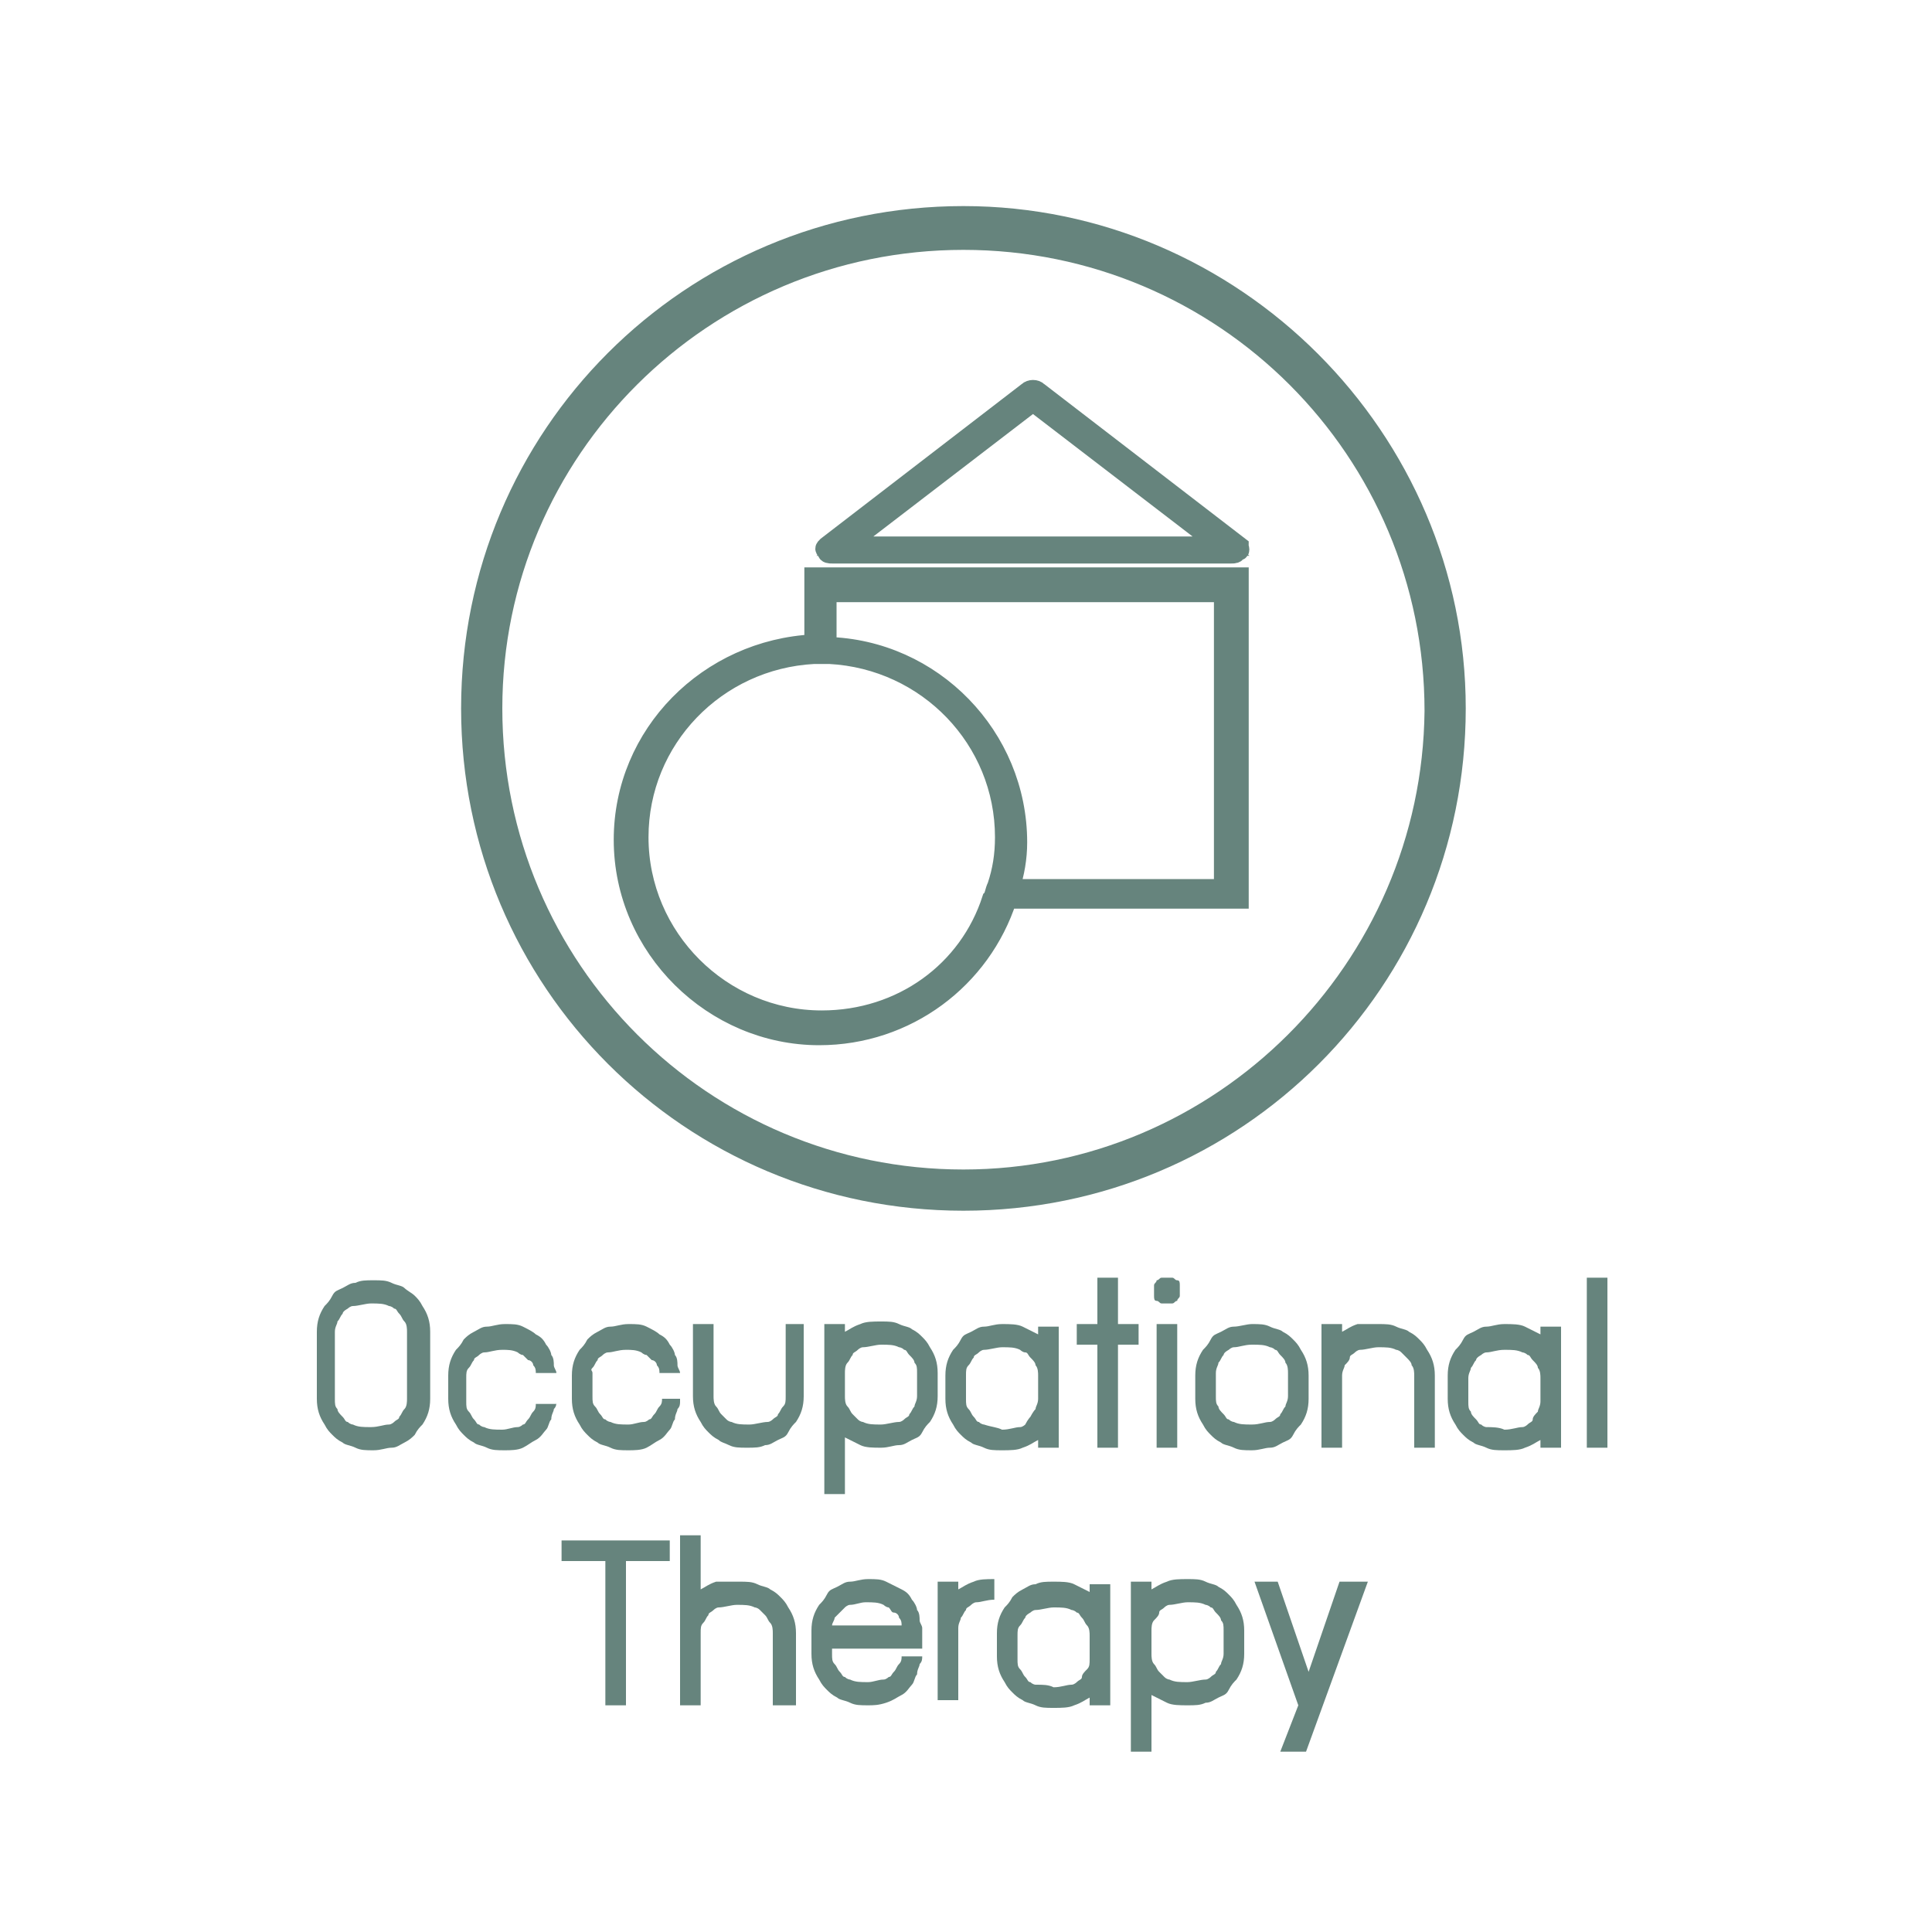 <?xml version="1.0" encoding="utf-8"?>
<!-- Generator: Adobe Illustrator 22.0.0, SVG Export Plug-In . SVG Version: 6.00 Build 0)  -->
<svg version="1.1" id="Layer_1" xmlns="http://www.w3.org/2000/svg" xmlns:xlink="http://www.w3.org/1999/xlink" x="0px" y="0px"
	 viewBox="0 0 75 75" style="enable-background:new 0 0 75 75;" xml:space="preserve">
<style type="text/css">
	.st0{enable-background:new    ;}
	.st1{fill:#66847D;}
	.st2{fill:#66847D;stroke:#66847D;stroke-width:0.75;stroke-miterlimit:10;}
</style>
<g>
	<g>
		<g>
			<g class="st0">
				<path class="st1" d="M14.5,49.7c0.3,0,0.5,0,0.7,0.1s0.4,0.1,0.5,0.2s0.3,0.2,0.4,0.3s0.2,0.2,0.3,0.4c0.2,0.3,0.3,0.6,0.3,1
					v2.6c0,0.4-0.1,0.7-0.3,1c-0.1,0.1-0.2,0.2-0.3,0.4c-0.1,0.1-0.2,0.2-0.4,0.3c-0.2,0.1-0.3,0.2-0.5,0.2s-0.4,0.1-0.7,0.1
					c-0.3,0-0.5,0-0.7-0.1c-0.2-0.1-0.4-0.1-0.5-0.2c-0.2-0.1-0.3-0.2-0.4-0.3c-0.1-0.1-0.2-0.2-0.3-0.4c-0.2-0.3-0.3-0.6-0.3-1
					v-2.6c0-0.4,0.1-0.7,0.3-1c0.1-0.1,0.2-0.2,0.3-0.4s0.2-0.2,0.4-0.3s0.3-0.2,0.5-0.2C14,49.7,14.2,49.7,14.5,49.7z M15.8,51.7
					c0-0.1,0-0.3-0.1-0.4s-0.1-0.2-0.2-0.3c-0.1-0.1-0.1-0.2-0.2-0.2c-0.1-0.1-0.2-0.1-0.2-0.1c-0.2-0.1-0.4-0.1-0.7-0.1
					c-0.2,0-0.5,0.1-0.7,0.1c-0.1,0-0.2,0.1-0.2,0.1s-0.2,0.1-0.2,0.2c-0.1,0.1-0.1,0.2-0.2,0.3c0,0.1-0.1,0.2-0.1,0.4v2.6
					c0,0.2,0,0.3,0.1,0.4c0,0.1,0.1,0.2,0.2,0.3c0.1,0.1,0.1,0.2,0.2,0.2c0.1,0.1,0.2,0.1,0.2,0.1c0.2,0.1,0.4,0.1,0.7,0.1
					c0.3,0,0.5-0.1,0.7-0.1c0.1,0,0.2-0.1,0.2-0.1c0.1-0.1,0.2-0.1,0.2-0.2c0.1-0.1,0.1-0.2,0.2-0.3s0.1-0.3,0.1-0.4V51.7z"/>
				<path class="st1" d="M21.6,54.4c0,0.1,0,0.2-0.1,0.3c0,0.1-0.1,0.2-0.1,0.4c-0.1,0.1-0.1,0.3-0.2,0.4c-0.1,0.1-0.2,0.3-0.4,0.4
					c-0.2,0.1-0.3,0.2-0.5,0.3c-0.2,0.1-0.5,0.1-0.7,0.1c-0.3,0-0.5,0-0.7-0.1s-0.4-0.1-0.5-0.2c-0.2-0.1-0.3-0.2-0.4-0.3
					c-0.1-0.1-0.2-0.2-0.3-0.4c-0.2-0.3-0.3-0.6-0.3-1v-0.9c0-0.4,0.1-0.7,0.3-1c0.1-0.1,0.2-0.2,0.3-0.4c0.1-0.1,0.2-0.2,0.4-0.3
					c0.2-0.1,0.3-0.2,0.5-0.2s0.4-0.1,0.7-0.1c0.3,0,0.5,0,0.7,0.1c0.2,0.1,0.4,0.2,0.5,0.3c0.2,0.1,0.3,0.2,0.4,0.4
					c0.1,0.1,0.2,0.3,0.2,0.4c0.1,0.1,0.1,0.3,0.1,0.4s0.1,0.2,0.1,0.3h-0.8c0-0.1,0-0.2-0.1-0.3c0-0.1-0.1-0.2-0.2-0.2
					c-0.1-0.1-0.1-0.1-0.2-0.2c-0.1,0-0.2-0.1-0.2-0.1c-0.2-0.1-0.4-0.1-0.6-0.1c-0.3,0-0.5,0.1-0.7,0.1c-0.1,0-0.2,0.1-0.2,0.1
					c-0.1,0.1-0.2,0.1-0.2,0.2c-0.1,0.1-0.1,0.2-0.2,0.3s-0.1,0.2-0.1,0.4v0.9c0,0.2,0,0.3,0.1,0.4s0.1,0.2,0.2,0.3s0.1,0.2,0.2,0.2
					c0.1,0.1,0.2,0.1,0.2,0.1c0.2,0.1,0.4,0.1,0.7,0.1c0.2,0,0.4-0.1,0.6-0.1c0.1,0,0.2-0.1,0.2-0.1c0.1,0,0.1-0.1,0.2-0.2
					s0.1-0.2,0.2-0.3s0.1-0.2,0.1-0.3H21.6z"/>
				<path class="st1" d="M26.4,54.4c0,0.1,0,0.2-0.1,0.3c0,0.1-0.1,0.2-0.1,0.4c-0.1,0.1-0.1,0.3-0.2,0.4c-0.1,0.1-0.2,0.3-0.4,0.4
					c-0.2,0.1-0.3,0.2-0.5,0.3c-0.2,0.1-0.5,0.1-0.7,0.1c-0.3,0-0.5,0-0.7-0.1s-0.4-0.1-0.5-0.2c-0.2-0.1-0.3-0.2-0.4-0.3
					c-0.1-0.1-0.2-0.2-0.3-0.4c-0.2-0.3-0.3-0.6-0.3-1v-0.9c0-0.4,0.1-0.7,0.3-1c0.1-0.1,0.2-0.2,0.3-0.4c0.1-0.1,0.2-0.2,0.4-0.3
					c0.2-0.1,0.3-0.2,0.5-0.2s0.4-0.1,0.7-0.1c0.3,0,0.5,0,0.7,0.1c0.2,0.1,0.4,0.2,0.5,0.3c0.2,0.1,0.3,0.2,0.4,0.4
					c0.1,0.1,0.2,0.3,0.2,0.4c0.1,0.1,0.1,0.3,0.1,0.4s0.1,0.2,0.1,0.3h-0.8c0-0.1,0-0.2-0.1-0.3c0-0.1-0.1-0.2-0.2-0.2
					c-0.1-0.1-0.1-0.1-0.2-0.2c-0.1,0-0.2-0.1-0.2-0.1c-0.2-0.1-0.4-0.1-0.6-0.1c-0.3,0-0.5,0.1-0.7,0.1c-0.1,0-0.2,0.1-0.2,0.1
					c-0.1,0.1-0.2,0.1-0.2,0.2c-0.1,0.1-0.1,0.2-0.2,0.3S23,53.2,23,53.3v0.9c0,0.2,0,0.3,0.1,0.4s0.1,0.2,0.2,0.3s0.1,0.2,0.2,0.2
					c0.1,0.1,0.2,0.1,0.2,0.1c0.2,0.1,0.4,0.1,0.7,0.1c0.2,0,0.4-0.1,0.6-0.1c0.1,0,0.2-0.1,0.2-0.1c0.1,0,0.1-0.1,0.2-0.2
					s0.1-0.2,0.2-0.3s0.1-0.2,0.1-0.3H26.4z"/>
				<path class="st1" d="M31.2,51.4v2.8c0,0.4-0.1,0.7-0.3,1c-0.1,0.1-0.2,0.2-0.3,0.4s-0.2,0.2-0.4,0.3c-0.2,0.1-0.3,0.2-0.5,0.2
					c-0.2,0.1-0.4,0.1-0.7,0.1c-0.3,0-0.5,0-0.7-0.1S28,56,27.9,55.9c-0.2-0.1-0.3-0.2-0.4-0.3c-0.1-0.1-0.2-0.2-0.3-0.4
					c-0.2-0.3-0.3-0.6-0.3-1v-2.8h0.8v2.8c0,0.1,0,0.3,0.1,0.4s0.1,0.2,0.2,0.3c0.1,0.1,0.1,0.1,0.2,0.2c0.1,0.1,0.2,0.1,0.2,0.1
					c0.2,0.1,0.4,0.1,0.7,0.1c0.2,0,0.5-0.1,0.7-0.1c0.1,0,0.2-0.1,0.2-0.1c0.1-0.1,0.2-0.1,0.2-0.2c0.1-0.1,0.1-0.2,0.2-0.3
					s0.1-0.2,0.1-0.4v-2.8H31.2z"/>
				<path class="st1" d="M32,51.4h0.8v0.3c0.2-0.1,0.3-0.2,0.6-0.3c0.2-0.1,0.5-0.1,0.8-0.1c0.3,0,0.5,0,0.7,0.1s0.4,0.1,0.5,0.2
					c0.2,0.1,0.3,0.2,0.4,0.3s0.2,0.2,0.3,0.4c0.2,0.3,0.3,0.6,0.3,1v0.9c0,0.4-0.1,0.7-0.3,1c-0.1,0.1-0.2,0.2-0.3,0.4
					s-0.2,0.2-0.4,0.3c-0.2,0.1-0.3,0.2-0.5,0.2s-0.4,0.1-0.7,0.1c-0.3,0-0.6,0-0.8-0.1c-0.2-0.1-0.4-0.2-0.6-0.3V58H32V51.4z
					 M32.8,53.3v0.9c0,0.1,0,0.3,0.1,0.4s0.1,0.2,0.2,0.3c0.1,0.1,0.1,0.1,0.2,0.2c0.1,0.1,0.2,0.1,0.2,0.1c0.2,0.1,0.4,0.1,0.7,0.1
					c0.2,0,0.5-0.1,0.7-0.1c0.1,0,0.2-0.1,0.2-0.1c0.1-0.1,0.2-0.1,0.2-0.2c0.1-0.1,0.1-0.2,0.2-0.3c0-0.1,0.1-0.2,0.1-0.4v-0.9
					c0-0.2,0-0.3-0.1-0.4c0-0.1-0.1-0.2-0.2-0.3c-0.1-0.1-0.1-0.2-0.2-0.2c-0.1-0.1-0.2-0.1-0.2-0.1c-0.2-0.1-0.4-0.1-0.7-0.1
					c-0.2,0-0.5,0.1-0.7,0.1c-0.1,0-0.2,0.1-0.2,0.1c-0.1,0.1-0.2,0.1-0.2,0.2c-0.1,0.1-0.1,0.2-0.2,0.3
					C32.8,53,32.8,53.2,32.8,53.3z"/>
				<path class="st1" d="M41.1,56.2h-0.8v-0.3c-0.2,0.1-0.3,0.2-0.6,0.3c-0.2,0.1-0.5,0.1-0.8,0.1c-0.3,0-0.5,0-0.7-0.1
					s-0.4-0.1-0.5-0.2c-0.2-0.1-0.3-0.2-0.4-0.3s-0.2-0.2-0.3-0.4c-0.2-0.3-0.3-0.6-0.3-1v-0.9c0-0.4,0.1-0.7,0.3-1
					c0.1-0.1,0.2-0.2,0.3-0.4s0.2-0.2,0.4-0.3c0.2-0.1,0.3-0.2,0.5-0.2s0.4-0.1,0.7-0.1c0.3,0,0.6,0,0.8,0.1
					c0.2,0.1,0.4,0.2,0.6,0.3v-0.3h0.8V56.2z M38.9,55.5c0.3,0,0.5-0.1,0.7-0.1c0.1,0,0.2-0.1,0.2-0.1C39.9,55.1,40,55,40,55
					s0.1-0.2,0.2-0.3c0-0.1,0.1-0.2,0.1-0.4v-0.9c0-0.1,0-0.3-0.1-0.4c0-0.1-0.1-0.2-0.2-0.3c-0.1-0.1-0.1-0.2-0.2-0.2
					s-0.2-0.1-0.2-0.1c-0.2-0.1-0.4-0.1-0.7-0.1c-0.2,0-0.5,0.1-0.7,0.1c-0.1,0-0.2,0.1-0.2,0.1c-0.1,0.1-0.2,0.1-0.2,0.2
					c-0.1,0.1-0.1,0.2-0.2,0.3s-0.1,0.2-0.1,0.4v0.9c0,0.2,0,0.3,0.1,0.4s0.1,0.2,0.2,0.3c0.1,0.1,0.1,0.2,0.2,0.2
					c0.1,0.1,0.2,0.1,0.2,0.1C38.5,55.4,38.7,55.4,38.9,55.5z"/>
				<path class="st1" d="M44.2,51.4v0.8h-0.8v4h-0.8v-4h-0.8v-0.8h0.8v-1.8h0.8v1.8H44.2z"/>
				<path class="st1" d="M45.3,50.6c-0.1,0-0.1,0-0.2,0c-0.1,0-0.1-0.1-0.2-0.1c-0.1,0-0.1-0.1-0.1-0.2c0-0.1,0-0.1,0-0.2
					c0-0.1,0-0.2,0-0.2c0-0.1,0.1-0.1,0.1-0.2c0.1,0,0.1-0.1,0.2-0.1c0.1,0,0.1,0,0.2,0s0.1,0,0.2,0s0.1,0.1,0.2,0.1
					c0.1,0,0.1,0.1,0.1,0.2c0,0.1,0,0.1,0,0.2c0,0.1,0,0.1,0,0.2c0,0.1-0.1,0.1-0.1,0.2c-0.1,0-0.1,0.1-0.2,0.1S45.4,50.6,45.3,50.6
					z M45.7,51.4v4.8h-0.8v-4.8H45.7z"/>
				<path class="st1" d="M48.6,51.4c0.3,0,0.5,0,0.7,0.1s0.4,0.1,0.5,0.2c0.2,0.1,0.3,0.2,0.4,0.3s0.2,0.2,0.3,0.4
					c0.2,0.3,0.3,0.6,0.3,1v0.9c0,0.4-0.1,0.7-0.3,1c-0.1,0.1-0.2,0.2-0.3,0.4s-0.2,0.2-0.4,0.3c-0.2,0.1-0.3,0.2-0.5,0.2
					s-0.4,0.1-0.7,0.1c-0.3,0-0.5,0-0.7-0.1s-0.4-0.1-0.5-0.2c-0.2-0.1-0.3-0.2-0.4-0.3s-0.2-0.2-0.3-0.4c-0.2-0.3-0.3-0.6-0.3-1
					v-0.9c0-0.4,0.1-0.7,0.3-1c0.1-0.1,0.2-0.2,0.3-0.4s0.2-0.2,0.4-0.3c0.2-0.1,0.3-0.2,0.5-0.2S48.4,51.4,48.6,51.4z M50,53.3
					c0-0.1,0-0.3-0.1-0.4c0-0.1-0.1-0.2-0.2-0.3c-0.1-0.1-0.1-0.2-0.2-0.2c-0.1-0.1-0.2-0.1-0.2-0.1c-0.2-0.1-0.4-0.1-0.7-0.1
					c-0.3,0-0.5,0.1-0.7,0.1c-0.1,0-0.2,0.1-0.2,0.1s-0.2,0.1-0.2,0.2c-0.1,0.1-0.1,0.2-0.2,0.3c0,0.1-0.1,0.2-0.1,0.4v0.9
					c0,0.2,0,0.3,0.1,0.4c0,0.1,0.1,0.2,0.2,0.3s0.1,0.2,0.2,0.2c0.1,0.1,0.2,0.1,0.2,0.1c0.2,0.1,0.4,0.1,0.7,0.1
					c0.3,0,0.5-0.1,0.7-0.1c0.1,0,0.2-0.1,0.2-0.1c0.1-0.1,0.2-0.1,0.2-0.2c0.1-0.1,0.1-0.2,0.2-0.3c0-0.1,0.1-0.2,0.1-0.4V53.3z"/>
				<path class="st1" d="M53.5,51.4c0.3,0,0.5,0,0.7,0.1s0.4,0.1,0.5,0.2c0.2,0.1,0.3,0.2,0.4,0.3c0.1,0.1,0.2,0.2,0.3,0.4
					c0.2,0.3,0.3,0.6,0.3,1v2.8h-0.8v-2.8c0-0.1,0-0.3-0.1-0.4c0-0.1-0.1-0.2-0.2-0.3s-0.1-0.1-0.2-0.2s-0.2-0.1-0.2-0.1
					c-0.2-0.1-0.4-0.1-0.7-0.1c-0.2,0-0.5,0.1-0.7,0.1c-0.1,0-0.2,0.1-0.2,0.1c-0.1,0.1-0.2,0.1-0.2,0.2s-0.1,0.2-0.2,0.3
					c0,0.1-0.1,0.2-0.1,0.4v2.8h-0.8v-4.8h0.8v0.3c0.2-0.1,0.3-0.2,0.6-0.3C53,51.4,53.2,51.4,53.5,51.4z"/>
				<path class="st1" d="M60.6,56.2h-0.8v-0.3c-0.2,0.1-0.3,0.2-0.6,0.3c-0.2,0.1-0.5,0.1-0.8,0.1c-0.3,0-0.5,0-0.7-0.1
					s-0.4-0.1-0.5-0.2c-0.2-0.1-0.3-0.2-0.4-0.3s-0.2-0.2-0.3-0.4c-0.2-0.3-0.3-0.6-0.3-1v-0.9c0-0.4,0.1-0.7,0.3-1
					c0.1-0.1,0.2-0.2,0.3-0.4s0.2-0.2,0.4-0.3c0.2-0.1,0.3-0.2,0.5-0.2s0.4-0.1,0.7-0.1c0.3,0,0.6,0,0.8,0.1
					c0.2,0.1,0.4,0.2,0.6,0.3v-0.3h0.8V56.2z M58.4,55.5c0.3,0,0.5-0.1,0.7-0.1c0.1,0,0.2-0.1,0.2-0.1c0.1-0.1,0.2-0.1,0.2-0.2
					s0.1-0.2,0.2-0.3c0-0.1,0.1-0.2,0.1-0.4v-0.9c0-0.1,0-0.3-0.1-0.4c0-0.1-0.1-0.2-0.2-0.3c-0.1-0.1-0.1-0.2-0.2-0.2
					c-0.1-0.1-0.2-0.1-0.2-0.1c-0.2-0.1-0.4-0.1-0.7-0.1c-0.3,0-0.5,0.1-0.7,0.1c-0.1,0-0.2,0.1-0.2,0.1s-0.2,0.1-0.2,0.2
					c-0.1,0.1-0.1,0.2-0.2,0.3c0,0.1-0.1,0.2-0.1,0.4v0.9c0,0.2,0,0.3,0.1,0.4c0,0.1,0.1,0.2,0.2,0.3c0.1,0.1,0.1,0.2,0.2,0.2
					c0.1,0.1,0.2,0.1,0.2,0.1C57.9,55.4,58.2,55.4,58.4,55.5z"/>
				<path class="st1" d="M62.4,49.6v6.6h-0.8v-6.6H62.4z"/>
			</g>
			<g class="st0">
				<path class="st1" d="M26,60.6h-1.7v5.6h-0.8v-5.6h-1.7v-0.8H26V60.6z"/>
				<path class="st1" d="M28.7,61.4c0.3,0,0.5,0,0.7,0.1s0.4,0.1,0.5,0.2c0.2,0.1,0.3,0.2,0.4,0.3s0.2,0.2,0.3,0.4
					c0.2,0.3,0.3,0.6,0.3,1v2.8H30v-2.8c0-0.1,0-0.3-0.1-0.4s-0.1-0.2-0.2-0.3s-0.1-0.1-0.2-0.2c-0.1-0.1-0.2-0.1-0.2-0.1
					c-0.2-0.1-0.4-0.1-0.7-0.1c-0.2,0-0.5,0.1-0.7,0.1c-0.1,0-0.2,0.1-0.2,0.1c-0.1,0.1-0.2,0.1-0.2,0.2c-0.1,0.1-0.1,0.2-0.2,0.3
					s-0.1,0.2-0.1,0.4v2.8h-0.8v-6.6h0.8v2.1c0.2-0.1,0.3-0.2,0.6-0.3C28.1,61.4,28.4,61.4,28.7,61.4z"/>
				<path class="st1" d="M32.3,63.9v0.3c0,0.2,0,0.3,0.1,0.4s0.1,0.2,0.2,0.3s0.1,0.2,0.2,0.2c0.1,0.1,0.2,0.1,0.2,0.1
					c0.2,0.1,0.4,0.1,0.7,0.1c0.2,0,0.4-0.1,0.6-0.1c0.1,0,0.2-0.1,0.2-0.1c0.1,0,0.1-0.1,0.2-0.2s0.1-0.2,0.2-0.3s0.1-0.2,0.1-0.3
					h0.8c0,0.1,0,0.2-0.1,0.3c0,0.1-0.1,0.2-0.1,0.4c-0.1,0.1-0.1,0.3-0.2,0.4s-0.2,0.3-0.4,0.4c-0.2,0.1-0.3,0.2-0.6,0.3
					s-0.5,0.1-0.7,0.1c-0.3,0-0.5,0-0.7-0.1s-0.4-0.1-0.5-0.2c-0.2-0.1-0.3-0.2-0.4-0.3s-0.2-0.2-0.3-0.4c-0.2-0.3-0.3-0.6-0.3-1
					v-0.9c0-0.4,0.1-0.7,0.3-1c0.1-0.1,0.2-0.2,0.3-0.4s0.2-0.2,0.4-0.3c0.2-0.1,0.3-0.2,0.5-0.2s0.4-0.1,0.7-0.1
					c0.3,0,0.5,0,0.7,0.1s0.4,0.2,0.6,0.3c0.2,0.1,0.3,0.2,0.4,0.4c0.1,0.1,0.2,0.3,0.2,0.4c0.1,0.1,0.1,0.3,0.1,0.4
					s0.1,0.2,0.1,0.3v0.8H32.3z M33.6,62.2c-0.2,0-0.4,0.1-0.6,0.1c-0.1,0-0.2,0.1-0.2,0.1s-0.1,0.1-0.2,0.2s-0.1,0.1-0.2,0.2
					c0,0.1-0.1,0.2-0.1,0.3H35c0-0.1,0-0.2-0.1-0.3c0-0.1-0.1-0.2-0.2-0.2s-0.1-0.1-0.2-0.2c-0.1,0-0.2-0.1-0.2-0.1
					C34.1,62.2,33.9,62.2,33.6,62.2z"/>
				<path class="st1" d="M36.4,66.2v-4.8h0.8v0.3c0.2-0.1,0.3-0.2,0.6-0.3c0.2-0.1,0.5-0.1,0.8-0.1v0.8c-0.3,0-0.5,0.1-0.7,0.1
					c-0.1,0-0.2,0.1-0.2,0.1c-0.1,0.1-0.2,0.1-0.2,0.2c-0.1,0.1-0.1,0.2-0.2,0.3c0,0.1-0.1,0.2-0.1,0.4v2.8H36.4z"/>
				<path class="st1" d="M43.1,66.2h-0.8v-0.3c-0.2,0.1-0.3,0.2-0.6,0.3c-0.2,0.1-0.5,0.1-0.8,0.1c-0.3,0-0.5,0-0.7-0.1
					c-0.2-0.1-0.4-0.1-0.5-0.2c-0.2-0.1-0.3-0.2-0.4-0.3c-0.1-0.1-0.2-0.2-0.3-0.4c-0.2-0.3-0.3-0.6-0.3-1v-0.9c0-0.4,0.1-0.7,0.3-1
					c0.1-0.1,0.2-0.2,0.3-0.4c0.1-0.1,0.2-0.2,0.4-0.3c0.2-0.1,0.3-0.2,0.5-0.2c0.2-0.1,0.4-0.1,0.7-0.1c0.3,0,0.6,0,0.8,0.1
					c0.2,0.1,0.4,0.2,0.6,0.3v-0.3h0.8V66.2z M40.9,65.5c0.3,0,0.5-0.1,0.7-0.1c0.1,0,0.2-0.1,0.2-0.1c0.1-0.1,0.2-0.1,0.2-0.2
					s0.1-0.2,0.2-0.3s0.1-0.2,0.1-0.4v-0.9c0-0.1,0-0.3-0.1-0.4s-0.1-0.2-0.2-0.3c-0.1-0.1-0.1-0.2-0.2-0.2
					c-0.1-0.1-0.2-0.1-0.2-0.1c-0.2-0.1-0.4-0.1-0.7-0.1c-0.2,0-0.5,0.1-0.7,0.1c-0.1,0-0.2,0.1-0.2,0.1s-0.2,0.1-0.2,0.2
					c-0.1,0.1-0.1,0.2-0.2,0.3s-0.1,0.2-0.1,0.4v0.9c0,0.2,0,0.3,0.1,0.4s0.1,0.2,0.2,0.3s0.1,0.2,0.2,0.2c0.1,0.1,0.2,0.1,0.2,0.1
					C40.5,65.4,40.7,65.4,40.9,65.5z"/>
				<path class="st1" d="M43.9,61.4h0.8v0.3c0.2-0.1,0.3-0.2,0.6-0.3c0.2-0.1,0.5-0.1,0.8-0.1c0.3,0,0.5,0,0.7,0.1
					c0.2,0.1,0.4,0.1,0.5,0.2c0.2,0.1,0.3,0.2,0.4,0.3s0.2,0.2,0.3,0.4c0.2,0.3,0.3,0.6,0.3,1v0.9c0,0.4-0.1,0.7-0.3,1
					c-0.1,0.1-0.2,0.2-0.3,0.4s-0.2,0.2-0.4,0.3c-0.2,0.1-0.3,0.2-0.5,0.2c-0.2,0.1-0.4,0.1-0.7,0.1c-0.3,0-0.6,0-0.8-0.1
					c-0.2-0.1-0.4-0.2-0.6-0.3V68h-0.8V61.4z M44.7,63.3v0.9c0,0.1,0,0.3,0.1,0.4s0.1,0.2,0.2,0.3c0.1,0.1,0.1,0.1,0.2,0.2
					c0.1,0.1,0.2,0.1,0.2,0.1c0.2,0.1,0.4,0.1,0.7,0.1c0.2,0,0.5-0.1,0.7-0.1c0.1,0,0.2-0.1,0.2-0.1c0.1-0.1,0.2-0.1,0.2-0.2
					c0.1-0.1,0.1-0.2,0.2-0.3c0-0.1,0.1-0.2,0.1-0.4v-0.9c0-0.2,0-0.3-0.1-0.4c0-0.1-0.1-0.2-0.2-0.3c-0.1-0.1-0.1-0.2-0.2-0.2
					c-0.1-0.1-0.2-0.1-0.2-0.1c-0.2-0.1-0.4-0.1-0.7-0.1c-0.2,0-0.5,0.1-0.7,0.1c-0.1,0-0.2,0.1-0.2,0.1c-0.1,0.1-0.2,0.1-0.2,0.2
					s-0.1,0.2-0.2,0.3C44.7,63,44.7,63.2,44.7,63.3z"/>
				<path class="st1" d="M53.1,61.4L50.7,68h-1l0.7-1.8l-1.7-4.8h0.9l1.2,3.5l1.2-3.5H53.1z"/>
			</g>
		</g>
	</g>
</g>
<g>
	<path class="st1" d="M37.4,8c-10.8,0-19.5,8.7-19.5,19.5S26.6,47,37.4,47s19.5-8.7,19.5-19.5C56.9,16.8,48.1,8,37.4,8z M37.4,45.4
		c-9.9,0-17.9-8-17.9-17.9c0-9.8,8-17.8,17.9-17.8s17.9,8,17.9,17.9C55.2,37.4,47.2,45.4,37.4,45.4z"/>
	<g>
		<path class="st2" d="M32.3,21.5h15.5c0.1,0,0.2,0,0.2-0.1c0.2,0,0.1-0.1,0.1-0.2l-7.8-6c-0.1-0.1-0.3-0.1-0.4,0l-7.8,6
			c-0.1,0.1-0.1,0.1,0,0.2C32.1,21.5,32.2,21.5,32.3,21.5z M40.1,15.6l7.3,5.6H32.8L40.1,15.6z"/>
		<path class="st2" d="M31.6,22.4V25c-4.1,0.2-7.4,3.5-7.4,7.6c0,4.2,3.5,7.6,7.6,7.6c3.4,0,6.3-2.2,7.3-5.3h9V22.4H31.6z
			 M38.7,34.4c-0.1,0.2-0.1,0.4-0.2,0.5c-0.9,2.8-3.5,4.7-6.6,4.7c-3.9,0-7.1-3.2-7.1-7.1c0-3.8,3-6.9,6.8-7.1c0.1,0,0.2,0,0.3,0
			s0.2,0,0.3,0c3.8,0.2,6.8,3.3,6.8,7.1C39,33.2,38.9,33.8,38.7,34.4z M47.5,34.5h-8.3c0.2-0.6,0.3-1.2,0.3-1.8
			c0-4.1-3.3-7.5-7.4-7.6V23h15.4V34.5z"/>
	</g>
</g>
</svg>
